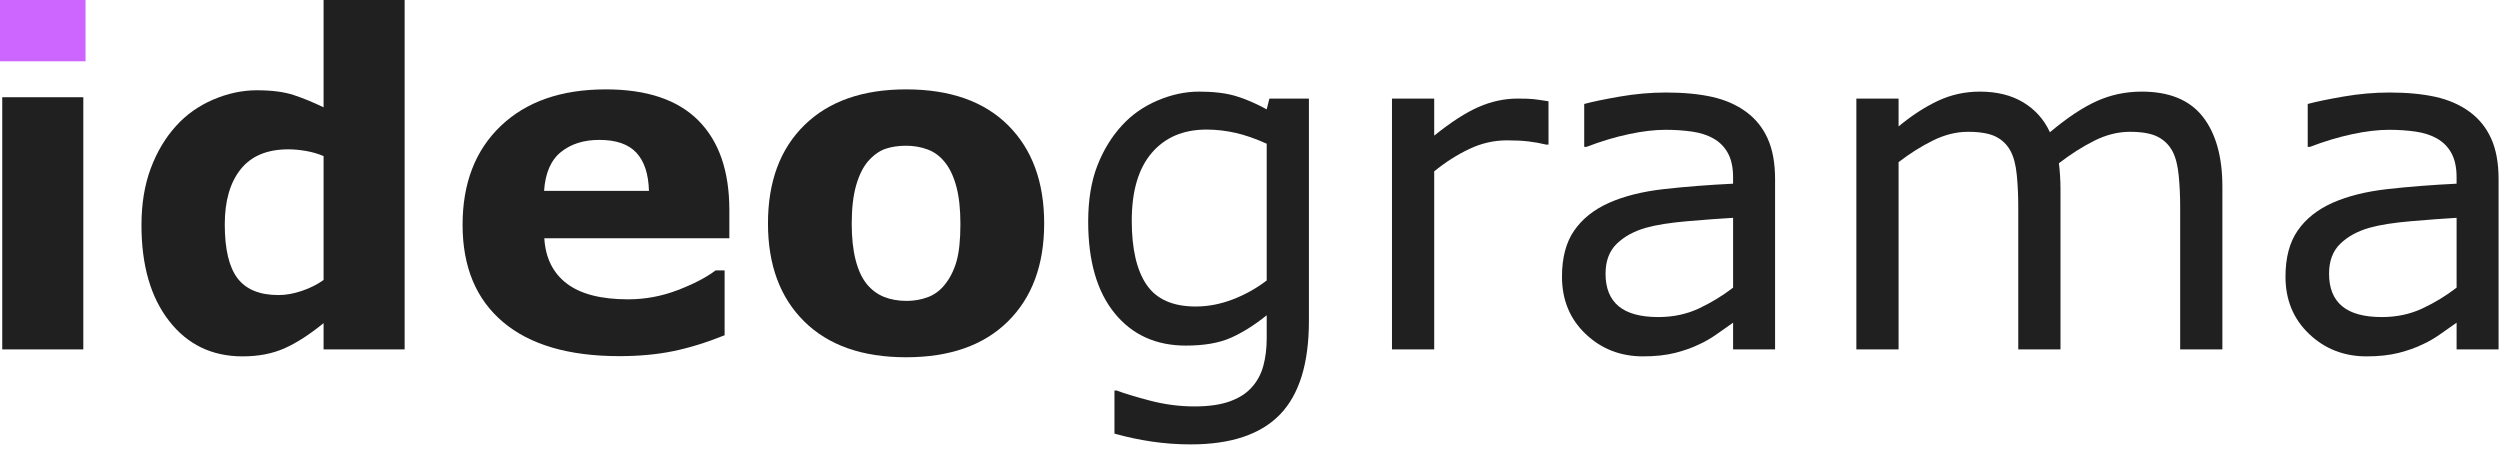 <svg xmlns="http://www.w3.org/2000/svg" width="164" height="30" viewBox="0 0 164 30" fill="none"><path d="M5.612 0H0V4.021H5.612V0Z" fill="#CD66FE"></path><path d="M5.465 6.378H0.147V22.921H5.465V6.378Z" fill="#202020"></path><path d="M26.544 22.921H21.227V21.197C20.314 21.944 19.461 22.494 18.667 22.847C17.872 23.201 16.955 23.378 15.915 23.378C13.905 23.378 12.296 22.602 11.09 21.05C9.883 19.499 9.28 17.407 9.28 14.775C9.28 13.371 9.484 12.126 9.891 11.041C10.297 9.956 10.854 9.025 11.561 8.249C12.227 7.513 13.037 6.941 13.988 6.533C14.94 6.126 15.891 5.922 16.842 5.922C17.833 5.922 18.645 6.027 19.277 6.238C19.91 6.449 20.56 6.717 21.227 7.041V0H26.544V22.921ZM21.227 18.367V10.239C20.855 10.081 20.463 9.968 20.051 9.899C19.64 9.83 19.262 9.796 18.919 9.796C17.528 9.796 16.484 10.231 15.789 11.101C15.093 11.972 14.745 13.179 14.745 14.723C14.745 16.346 15.025 17.524 15.583 18.257C16.141 18.99 17.038 19.356 18.273 19.356C18.753 19.356 19.262 19.265 19.801 19.083C20.34 18.901 20.815 18.662 21.227 18.367L21.227 18.367Z" fill="#202020"></path><path d="M47.845 15.629H35.707C35.785 16.925 36.279 17.918 37.187 18.605C38.095 19.293 39.434 19.636 41.201 19.636C42.321 19.636 43.406 19.435 44.457 19.032C45.507 18.63 46.337 18.198 46.946 17.736H47.535V21.993C46.337 22.474 45.208 22.823 44.147 23.039C43.087 23.255 41.913 23.363 40.627 23.363C37.307 23.363 34.764 22.617 32.996 21.124C31.229 19.631 30.345 17.505 30.345 14.745C30.345 12.015 31.182 9.853 32.856 8.257C34.531 6.661 36.826 5.863 39.743 5.863C42.434 5.863 44.457 6.543 45.812 7.903C47.167 9.263 47.845 11.22 47.845 13.773V15.629ZM42.571 12.521C42.542 11.411 42.267 10.577 41.746 10.017C41.226 9.457 40.416 9.177 39.316 9.177C38.294 9.177 37.454 9.443 36.797 9.973C36.139 10.503 35.77 11.353 35.692 12.521L42.571 12.521Z" fill="#202020"></path><path d="M68.498 14.657C68.498 17.377 67.704 19.521 66.118 21.087C64.533 22.654 62.306 23.436 59.438 23.436C56.571 23.436 54.344 22.654 52.758 21.087C51.172 19.521 50.379 17.377 50.379 14.657C50.379 11.917 51.177 9.766 52.773 8.205C54.368 6.644 56.59 5.863 59.438 5.863C62.325 5.863 64.557 6.649 66.133 8.22C67.71 9.791 68.498 11.937 68.498 14.657ZM61.972 18.678C62.315 18.256 62.573 17.748 62.745 17.154C62.917 16.56 63.003 15.737 63.003 14.686C63.003 13.714 62.914 12.899 62.738 12.241C62.561 11.583 62.315 11.058 62.001 10.665C61.687 10.262 61.309 9.978 60.867 9.811C60.425 9.644 59.948 9.56 59.438 9.56C58.928 9.56 58.473 9.629 58.076 9.766C57.678 9.904 57.297 10.179 56.934 10.591C56.61 10.974 56.352 11.5 56.16 12.168C55.969 12.836 55.873 13.675 55.873 14.686C55.873 15.59 55.957 16.373 56.124 17.036C56.291 17.699 56.536 18.232 56.86 18.634C57.174 19.017 57.55 19.297 57.987 19.474C58.424 19.651 58.922 19.739 59.482 19.739C59.964 19.739 60.422 19.658 60.859 19.496C61.296 19.334 61.667 19.061 61.972 18.678Z" fill="#202020"></path><path d="M85.865 21.05C85.865 23.839 85.231 25.887 83.965 27.193C82.698 28.499 80.748 29.152 78.117 29.152C77.242 29.152 76.391 29.091 75.561 28.968C74.731 28.845 73.913 28.671 73.108 28.445V25.617H73.255C73.707 25.793 74.424 26.012 75.406 26.272C76.388 26.532 77.37 26.662 78.352 26.662C79.295 26.662 80.076 26.549 80.695 26.323C81.313 26.098 81.794 25.784 82.138 25.381C82.482 24.998 82.727 24.536 82.875 23.996C83.022 23.456 83.096 22.852 83.096 22.184V20.682C82.261 21.35 81.463 21.848 80.702 22.177C79.941 22.506 78.971 22.671 77.793 22.671C75.828 22.671 74.269 21.961 73.116 20.542C71.962 19.123 71.385 17.122 71.385 14.539C71.385 13.125 71.584 11.905 71.981 10.879C72.379 9.853 72.922 8.966 73.609 8.22C74.248 7.523 75.023 6.98 75.937 6.592C76.85 6.204 77.758 6.01 78.662 6.01C79.614 6.01 80.412 6.106 81.055 6.297C81.698 6.489 82.379 6.781 83.096 7.174L83.272 6.467H85.865V21.05ZM83.096 18.399V9.428C82.359 9.094 81.674 8.856 81.04 8.713C80.407 8.571 79.776 8.5 79.148 8.5C77.625 8.5 76.427 9.01 75.554 10.031C74.679 11.053 74.243 12.536 74.243 14.48C74.243 16.327 74.567 17.726 75.215 18.678C75.863 19.631 76.938 20.107 78.441 20.107C79.246 20.107 80.054 19.953 80.864 19.643C81.674 19.334 82.418 18.919 83.096 18.399H83.096Z" fill="#202020"></path><path d="M101.582 9.486H101.434C101.022 9.388 100.622 9.317 100.234 9.273C99.846 9.229 99.387 9.207 98.856 9.207C98.002 9.207 97.177 9.396 96.382 9.774C95.586 10.152 94.82 10.64 94.084 11.239V22.921H91.314V6.467H94.084V8.897C95.183 8.013 96.153 7.387 96.993 7.019C97.833 6.651 98.689 6.467 99.563 6.467C100.045 6.467 100.393 6.479 100.609 6.504C100.825 6.528 101.149 6.575 101.581 6.644L101.582 9.486Z" fill="#202020"></path><path d="M116.445 22.921H113.691V21.168C113.445 21.335 113.114 21.568 112.696 21.867C112.279 22.167 111.874 22.405 111.481 22.582C111.019 22.808 110.489 22.997 109.89 23.149C109.291 23.301 108.589 23.378 107.784 23.378C106.301 23.378 105.044 22.887 104.013 21.904C102.981 20.923 102.466 19.67 102.466 18.148C102.466 16.901 102.733 15.892 103.269 15.121C103.804 14.35 104.567 13.743 105.559 13.302C106.561 12.86 107.763 12.56 109.168 12.403C110.572 12.246 112.08 12.128 113.69 12.05V11.623C113.69 10.994 113.58 10.474 113.359 10.061C113.138 9.649 112.821 9.325 112.409 9.089C112.016 8.863 111.544 8.711 110.995 8.632C110.445 8.554 109.87 8.515 109.271 8.515C108.544 8.515 107.734 8.61 106.841 8.802C105.947 8.993 105.024 9.271 104.071 9.634H103.924V6.82C104.464 6.673 105.245 6.511 106.266 6.334C107.288 6.158 108.294 6.069 109.286 6.069C110.445 6.069 111.454 6.165 112.313 6.356C113.172 6.548 113.916 6.875 114.545 7.336C115.164 7.788 115.635 8.372 115.959 9.089C116.283 9.806 116.445 10.694 116.445 11.755L116.445 22.921ZM113.691 18.87V14.289C112.846 14.338 111.852 14.412 110.708 14.51C109.564 14.608 108.658 14.751 107.99 14.937C107.195 15.163 106.551 15.514 106.06 15.99C105.569 16.467 105.324 17.122 105.324 17.957C105.324 18.899 105.609 19.609 106.178 20.085C106.748 20.561 107.617 20.799 108.785 20.799C109.758 20.799 110.646 20.611 111.452 20.233C112.257 19.855 113.003 19.4 113.691 18.87Z" fill="#202020"></path><path d="M145.788 22.921H143.019V13.552C143.019 12.845 142.987 12.163 142.923 11.505C142.859 10.847 142.724 10.321 142.518 9.928C142.292 9.506 141.968 9.187 141.546 8.971C141.123 8.755 140.515 8.647 139.719 8.647C138.943 8.647 138.168 8.841 137.392 9.229C136.616 9.617 135.84 10.11 135.064 10.709C135.094 10.935 135.118 11.198 135.138 11.498C135.158 11.797 135.168 12.094 135.168 12.389V22.921H132.398V13.552C132.398 12.826 132.366 12.136 132.302 11.483C132.239 10.83 132.103 10.307 131.897 9.914C131.671 9.492 131.347 9.175 130.925 8.964C130.503 8.753 129.894 8.647 129.099 8.647C128.342 8.647 127.583 8.834 126.823 9.207C126.061 9.58 125.303 10.056 124.547 10.636V22.921H121.777V6.467H124.547V8.293C125.411 7.577 126.272 7.017 127.132 6.614C127.991 6.211 128.907 6.01 129.879 6.01C130.999 6.01 131.949 6.246 132.729 6.717C133.51 7.189 134.092 7.842 134.475 8.676C135.594 7.734 136.616 7.054 137.539 6.636C138.462 6.219 139.449 6.01 140.5 6.01C142.307 6.01 143.64 6.558 144.499 7.652C145.358 8.748 145.788 10.277 145.788 12.241L145.788 22.921Z" fill="#202020"></path><path d="M163.907 22.921H161.153V21.168C160.907 21.335 160.576 21.568 160.158 21.867C159.741 22.167 159.336 22.405 158.943 22.582C158.481 22.808 157.951 22.997 157.352 23.149C156.753 23.301 156.051 23.378 155.246 23.378C153.763 23.378 152.506 22.887 151.475 21.904C150.443 20.923 149.928 19.67 149.928 18.148C149.928 16.901 150.195 15.892 150.731 15.121C151.266 14.35 152.029 13.743 153.021 13.302C154.023 12.86 155.225 12.56 156.63 12.403C158.034 12.246 159.542 12.128 161.152 12.05V11.623C161.152 10.994 161.042 10.474 160.821 10.061C160.6 9.649 160.283 9.325 159.871 9.089C159.478 8.863 159.006 8.711 158.457 8.632C157.906 8.554 157.332 8.515 156.733 8.515C156.006 8.515 155.196 8.61 154.303 8.802C153.409 8.993 152.486 9.271 151.533 9.634H151.386V6.82C151.926 6.673 152.707 6.511 153.728 6.334C154.75 6.158 155.756 6.069 156.748 6.069C157.906 6.069 158.916 6.165 159.775 6.356C160.634 6.548 161.378 6.875 162.007 7.336C162.625 7.788 163.097 8.372 163.421 9.089C163.745 9.806 163.907 10.694 163.907 11.755V22.921H163.907ZM161.153 18.87V14.289C160.308 14.338 159.314 14.412 158.17 14.51C157.025 14.608 156.12 14.751 155.452 14.937C154.656 15.163 154.013 15.514 153.522 15.99C153.031 16.467 152.786 17.122 152.786 17.957C152.786 18.899 153.07 19.609 153.64 20.085C154.209 20.561 155.079 20.799 156.247 20.799C157.219 20.799 158.108 20.611 158.913 20.233C159.718 19.855 160.465 19.4 161.153 18.87Z" fill="#202020"></path></svg>